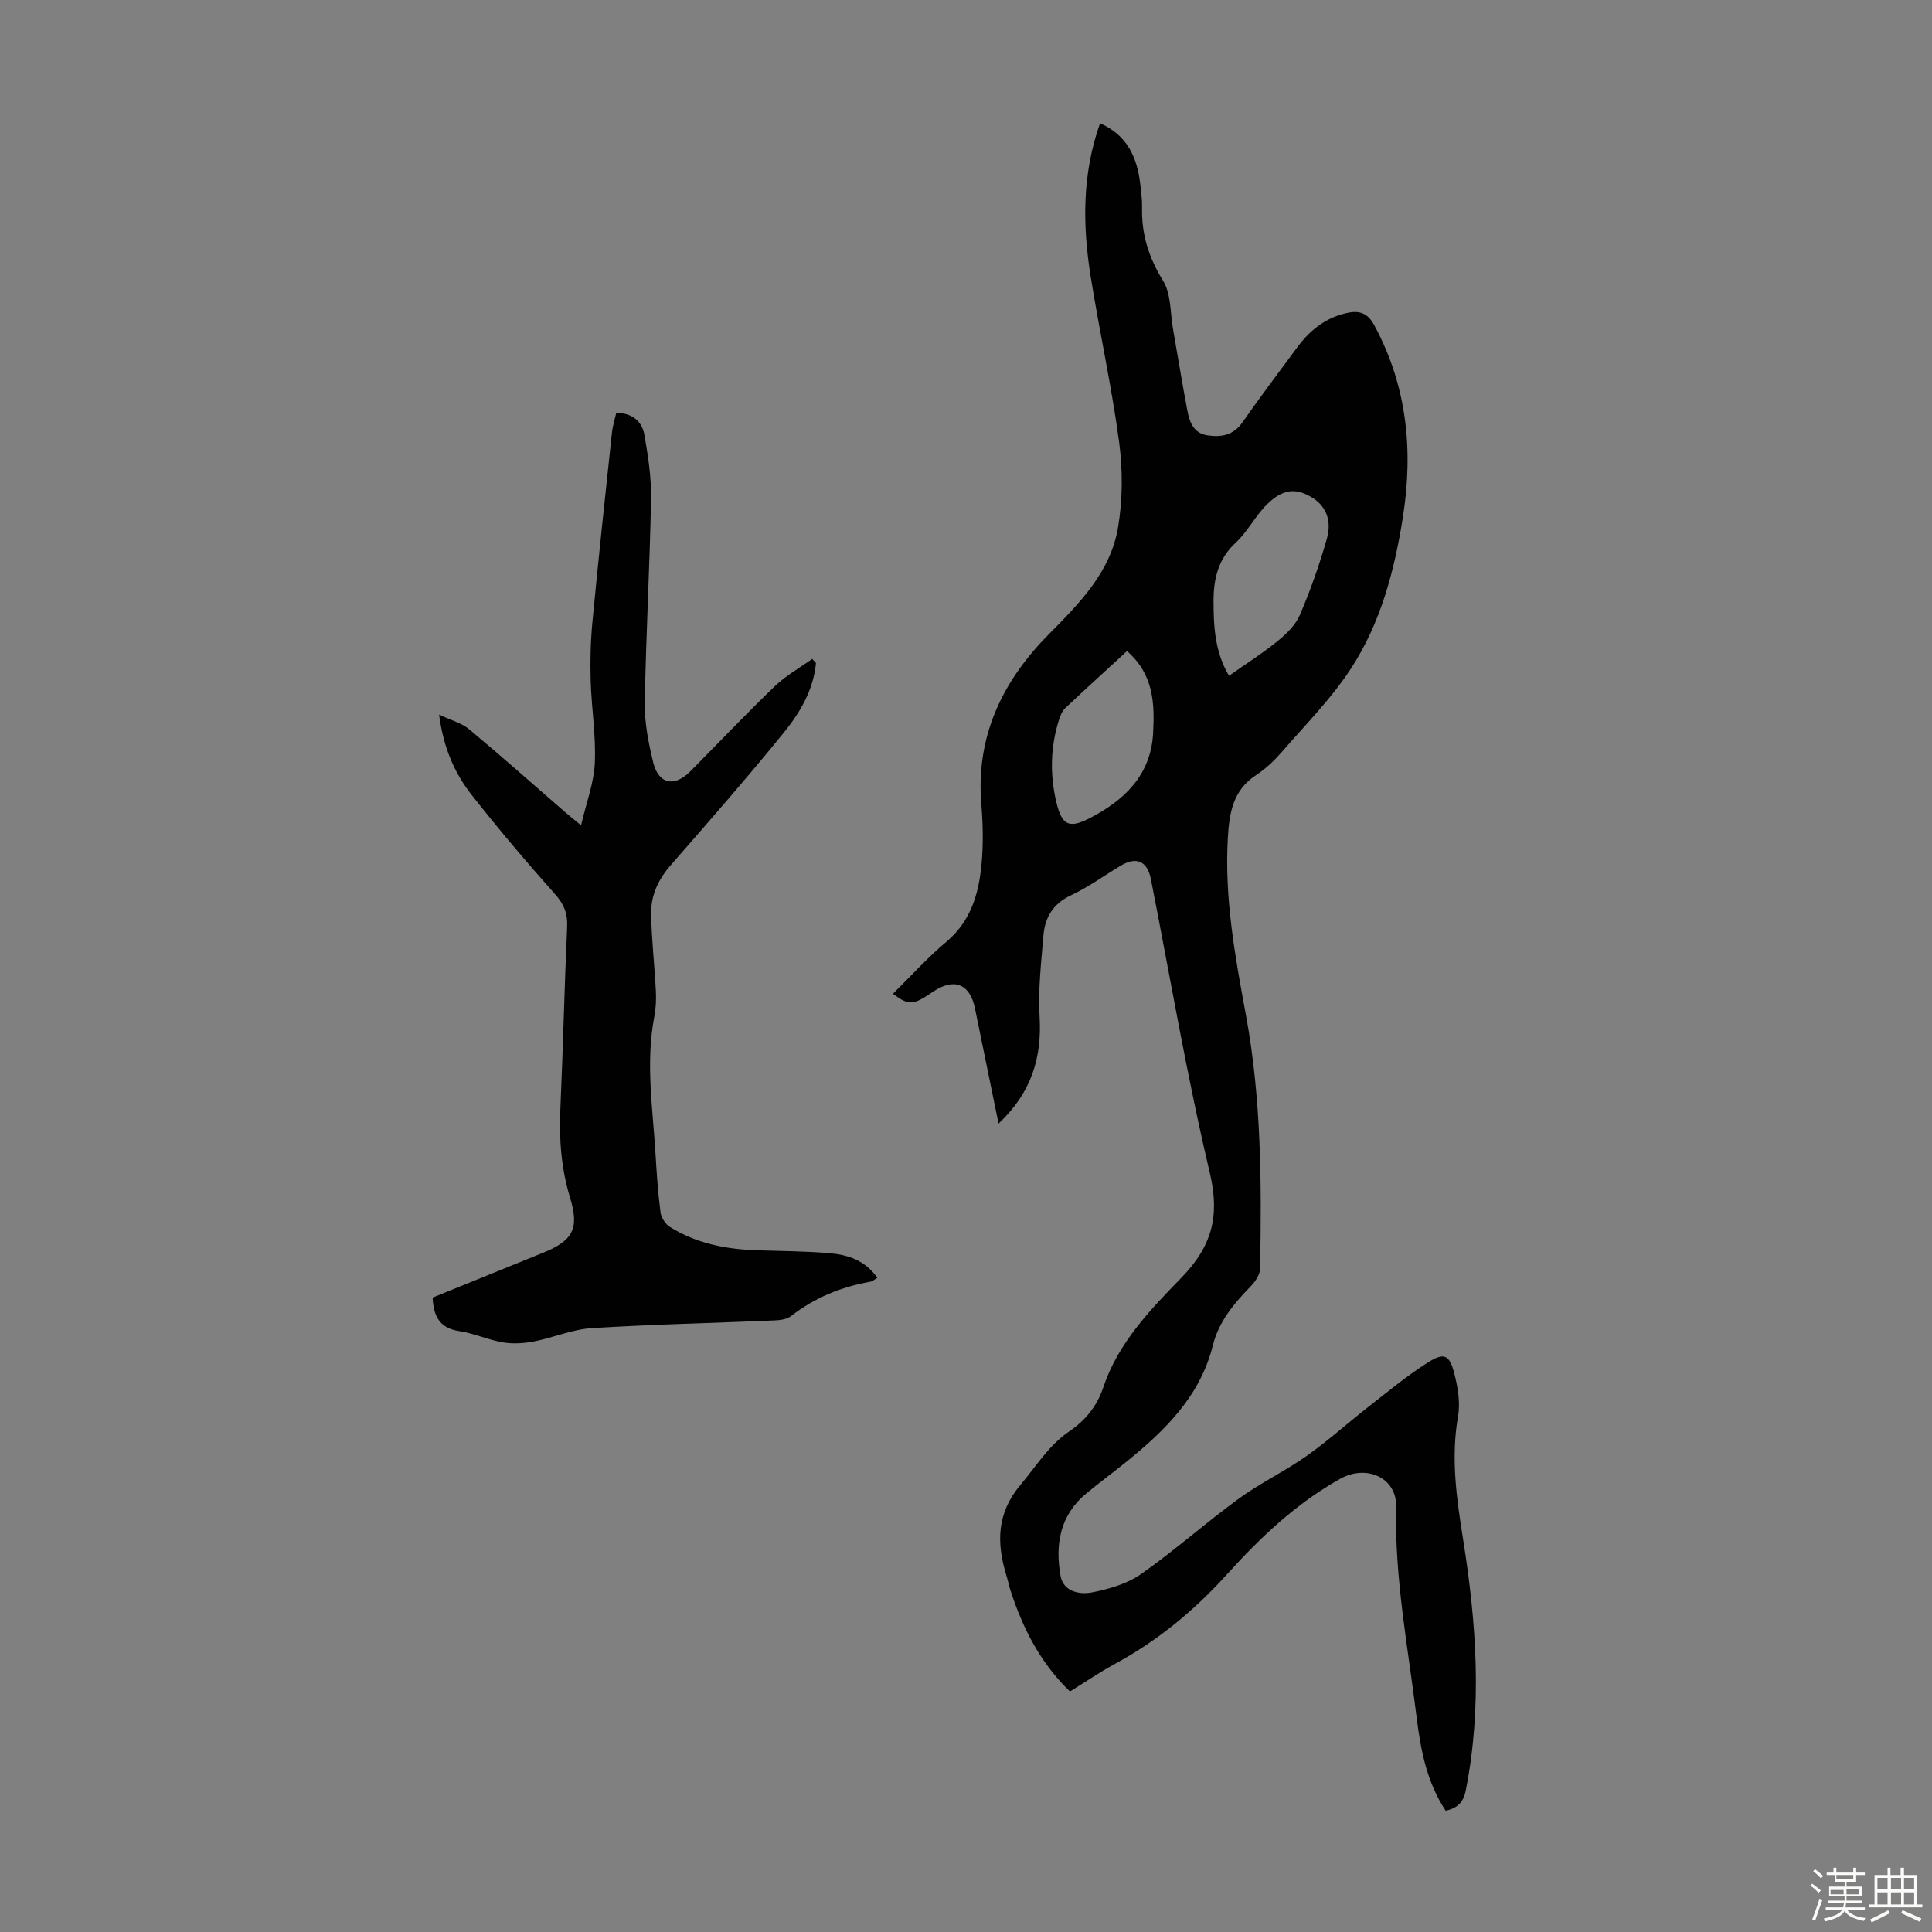 <svg enable-background="new 0 0 400 400" viewBox="0 0 400 400" xmlns="http://www.w3.org/2000/svg"><rect x="0" y="0" width="400" height="400" fill="#808080" stroke="none"/><path d="m374.8 390.4.4-.4c.7.5 1.3 1 1.8 1.4l-.5.5c-.5-.6-1.1-1.1-1.7-1.5zm1 7.3-.6-.3c.5-1.4 1.1-2.8 1.5-4.3.2.1.4.2.6.3-.5 1.3-1 2.8-1.5 4.3zm-.4-10.3.4-.4c.4.3 1 .8 1.7 1.4l-.5.5c-.4-.5-1-1-1.6-1.5zm2.5.3h1.7v-1h.6v1h3.5v-1h.6v1h1.8v.5h-1.8v1.4h-2v1h3.2v2h-3.2v.9h3.3v.5h-3.4c0 .3-.1.6-.1.9h4v.5h-3.7c.7.9 1.9 1.5 3.8 1.7-.1.2-.2.4-.3.6-2.1-.4-3.5-1.1-4-2.1-.4 1-1.8 1.7-4 2.2-.1-.2-.2-.4-.3-.6 2.1-.4 3.4-1 3.8-1.8h-3.4v-.5h3.6c.1-.3.1-.6.2-.9h-3.3v-.5h3.4c0-.3 0-.6 0-.9h-3.2v-2h3.3v-1h-2.1v-1.4h-1.7v-.5zm1.1 3.5v1h2.7c0-.3 0-.4 0-.4 0-.1 0-.2 0-.2 0-.1 0-.2 0-.3h-2.7zm1.2-3v.9h3.5v-.9zm4.7 3h-2.6v.6.4h2.6z" fill="#fbfcfa"/><path d="m393.6 386.7h.6v1.5h2.7v6.1h1.1v.6h-11v-.6h1.1v-6.1h2.7v-1.5h.6v1.5h2.1v-1.5zm-2.7 8.8.4.6c-1.2.6-2.5 1.3-3.8 1.9-.1-.2-.2-.4-.3-.6 1.2-.6 2.5-1.2 3.7-1.9zm-2.2-6.7v2.4h2.1v-2.4zm0 3v2.5h2.1v-2.5zm2.8-3v2.4h2.1v-2.4zm0 3v2.5h2.1v-2.5zm6 6.1c-1.4-.7-2.7-1.3-3.9-1.8l.3-.6c1.5.6 2.7 1.2 3.9 1.7zm-1.2-9.1h-2.1v2.4h2.1zm-2.1 3v2.5h2.1v-2.5z" fill="#fbfcfa"/><g fill="#010101"><path d="m206.74 232.62c-1.7-8.3-3.3-16.06-4.88-23.83-1.04-5.12-4.36-6.43-8.74-3.43-4.07 2.79-4.95 2.86-8.25.39 3.7-3.64 7.15-7.48 11.07-10.77 5.07-4.26 6.69-9.93 7.27-16 .39-4.09.31-8.28-.03-12.39-1.19-14.12 4.34-25.56 13.97-35.28 6.36-6.42 12.79-12.91 14.33-22.14.96-5.75.99-11.86.22-17.64-1.54-11.51-4.07-22.88-5.9-34.35-1.68-10.58-1.78-21.14 1.95-31.66 5.61 2.45 7.66 7.02 8.32 12.51.2 1.67.42 3.35.38 5.02-.12 5.5 1.4 10.31 4.35 15.08 1.69 2.73 1.47 6.65 2.07 10.04.99 5.61 1.89 11.24 2.96 16.84.45 2.34 1.27 4.67 4.11 5.11 2.92.46 5.44 0 7.34-2.74 3.64-5.23 7.5-10.31 11.28-15.44 2.67-3.63 6.02-6.28 10.55-7.19 2.46-.49 4.09.13 5.41 2.57 6.79 12.55 8.12 25.85 5.94 39.72-1.75 11.14-4.62 22-10.82 31.47-4 6.12-9.26 11.43-14.09 16.99-1.6 1.85-3.42 3.63-5.46 4.95-4.84 3.15-5.58 7.88-5.88 13.05-.72 12.42 1.5 24.53 3.74 36.63 3.22 17.39 3.26 34.94 2.94 52.51-.02 1.24-.99 2.69-1.92 3.65-3.47 3.56-6.62 7.29-7.86 12.25-2.62 10.5-9.84 17.57-17.85 24.06-2.78 2.25-5.67 4.37-8.42 6.66-5.44 4.53-6.42 10.63-5.25 17.08.58 3.16 3.93 3.86 6.48 3.35 3.52-.69 7.28-1.77 10.16-3.79 6.95-4.87 13.32-10.57 20.19-15.58 4.47-3.26 9.55-5.68 14.08-8.87 4.46-3.14 8.53-6.84 12.84-10.2 4.04-3.15 8-6.45 12.32-9.18 3.33-2.11 4.43-1.59 5.43 2.27.74 2.86 1.28 6.05.78 8.9-1.52 8.69-.28 17.12 1.08 25.66 2.73 17.2 3.95 34.43.53 51.74-.5 2.54-1.67 3.66-4.16 4.26-3.88-5.83-5.18-12.51-6.01-19.25-1.78-14.52-4.6-28.93-4.25-43.69.14-6.08-6.18-8.79-11.52-5.82-9.15 5.09-16.58 12.15-23.49 19.79-6.74 7.46-14.33 13.74-23.18 18.54-3.14 1.7-6.1 3.73-9.35 5.73-6.06-5.83-9.74-12.99-12.28-20.83-.34-1.06-.56-2.17-.89-3.23-2.05-6.72-2.02-12.85 2.95-18.74 3.23-3.83 5.83-8.17 10.08-11.05 3.34-2.27 5.75-5.23 7.03-9.08 3.07-9.23 9.74-16.1 16.21-22.76 6.29-6.48 7.98-12.71 5.86-21.68-4.76-20.11-8.21-40.52-12.2-60.81-.73-3.72-2.98-4.74-6.19-2.82-3.46 2.06-6.75 4.47-10.37 6.17-3.71 1.74-5.38 4.59-5.69 8.32-.46 5.55-1.11 11.15-.8 16.67.52 8.55-1.64 15.83-8.49 22.26zm47.71-92.71c3.49-2.45 6.9-4.61 10-7.13 1.84-1.5 3.77-3.34 4.67-5.45 2.19-5.11 4.05-10.4 5.58-15.75 1.14-3.99-.3-7-3.27-8.71-3.19-1.84-5.8-1.66-9.05 1.49-2.46 2.39-4.04 5.69-6.55 8.01-3.67 3.39-4.59 7.58-4.58 12.13.01 5.24.28 10.48 3.2 15.41zm-21.12-5.11c-4.43 4.08-8.64 7.9-12.78 11.8-.6.57-.99 1.46-1.25 2.28-1.82 5.66-1.97 11.41-.6 17.17 1.11 4.67 2.49 5.61 6.82 3.39 7.09-3.63 12.69-8.81 13.21-17.5.35-6.19.16-12.31-5.4-17.14z"/><path d="m168.94 137.28c-.52 5.52-3.26 10.2-6.59 14.31-7.61 9.39-15.58 18.48-23.53 27.59-2.57 2.94-4.08 6.26-4.01 10.03.09 5.34.71 10.67.98 16.01.09 1.76 0 3.57-.33 5.3-1.82 9.5-.31 18.96.26 28.42.24 4.02.51 8.05 1.03 12.04.14 1.09.99 2.44 1.93 3.03 5.45 3.42 11.55 4.62 17.9 4.84 5.03.17 10.07.18 15.08.6 3.83.32 7.46 1.46 9.98 5.11-.55.32-.96.71-1.43.8-6.04 1.07-11.54 3.31-16.42 7.11-.86.67-2.26.86-3.43.91-12.63.54-25.27.81-37.88 1.6-4.03.25-7.95 1.98-11.97 2.76-2.08.4-4.33.53-6.41.18-3.07-.52-6-1.88-9.07-2.34-4.02-.61-5.27-3.06-5.46-6.93 7.58-3.08 15.22-6.18 22.86-9.28 6.14-2.48 7.56-4.97 5.61-11.34-1.86-6.1-2.31-12.23-2.02-18.54.56-12.52.83-25.06 1.4-37.58.13-2.78-.66-4.71-2.53-6.81-5.94-6.68-11.74-13.51-17.26-20.55-3.53-4.5-5.82-9.73-6.72-16.6 2.52 1.2 4.68 1.75 6.23 3.04 6.7 5.59 13.23 11.4 19.82 17.12.83.72 1.69 1.4 3.34 2.76 1.1-4.74 2.67-8.79 2.85-12.9.25-5.65-.69-11.34-.86-17.02-.12-4.12-.02-8.28.38-12.38 1.24-13.02 2.64-26.03 4.03-39.04.14-1.32.56-2.6.89-4.05 3.25.02 5.32 1.69 5.82 4.53.77 4.37 1.46 8.85 1.38 13.27-.26 14.1-1.06 28.19-1.29 42.28-.07 4.07.76 8.23 1.72 12.22 1.11 4.59 4.38 5.27 7.72 1.9 5.83-5.88 11.53-11.89 17.5-17.63 2.28-2.19 5.13-3.77 7.72-5.63.27.28.52.57.78.86z"/></g></svg>